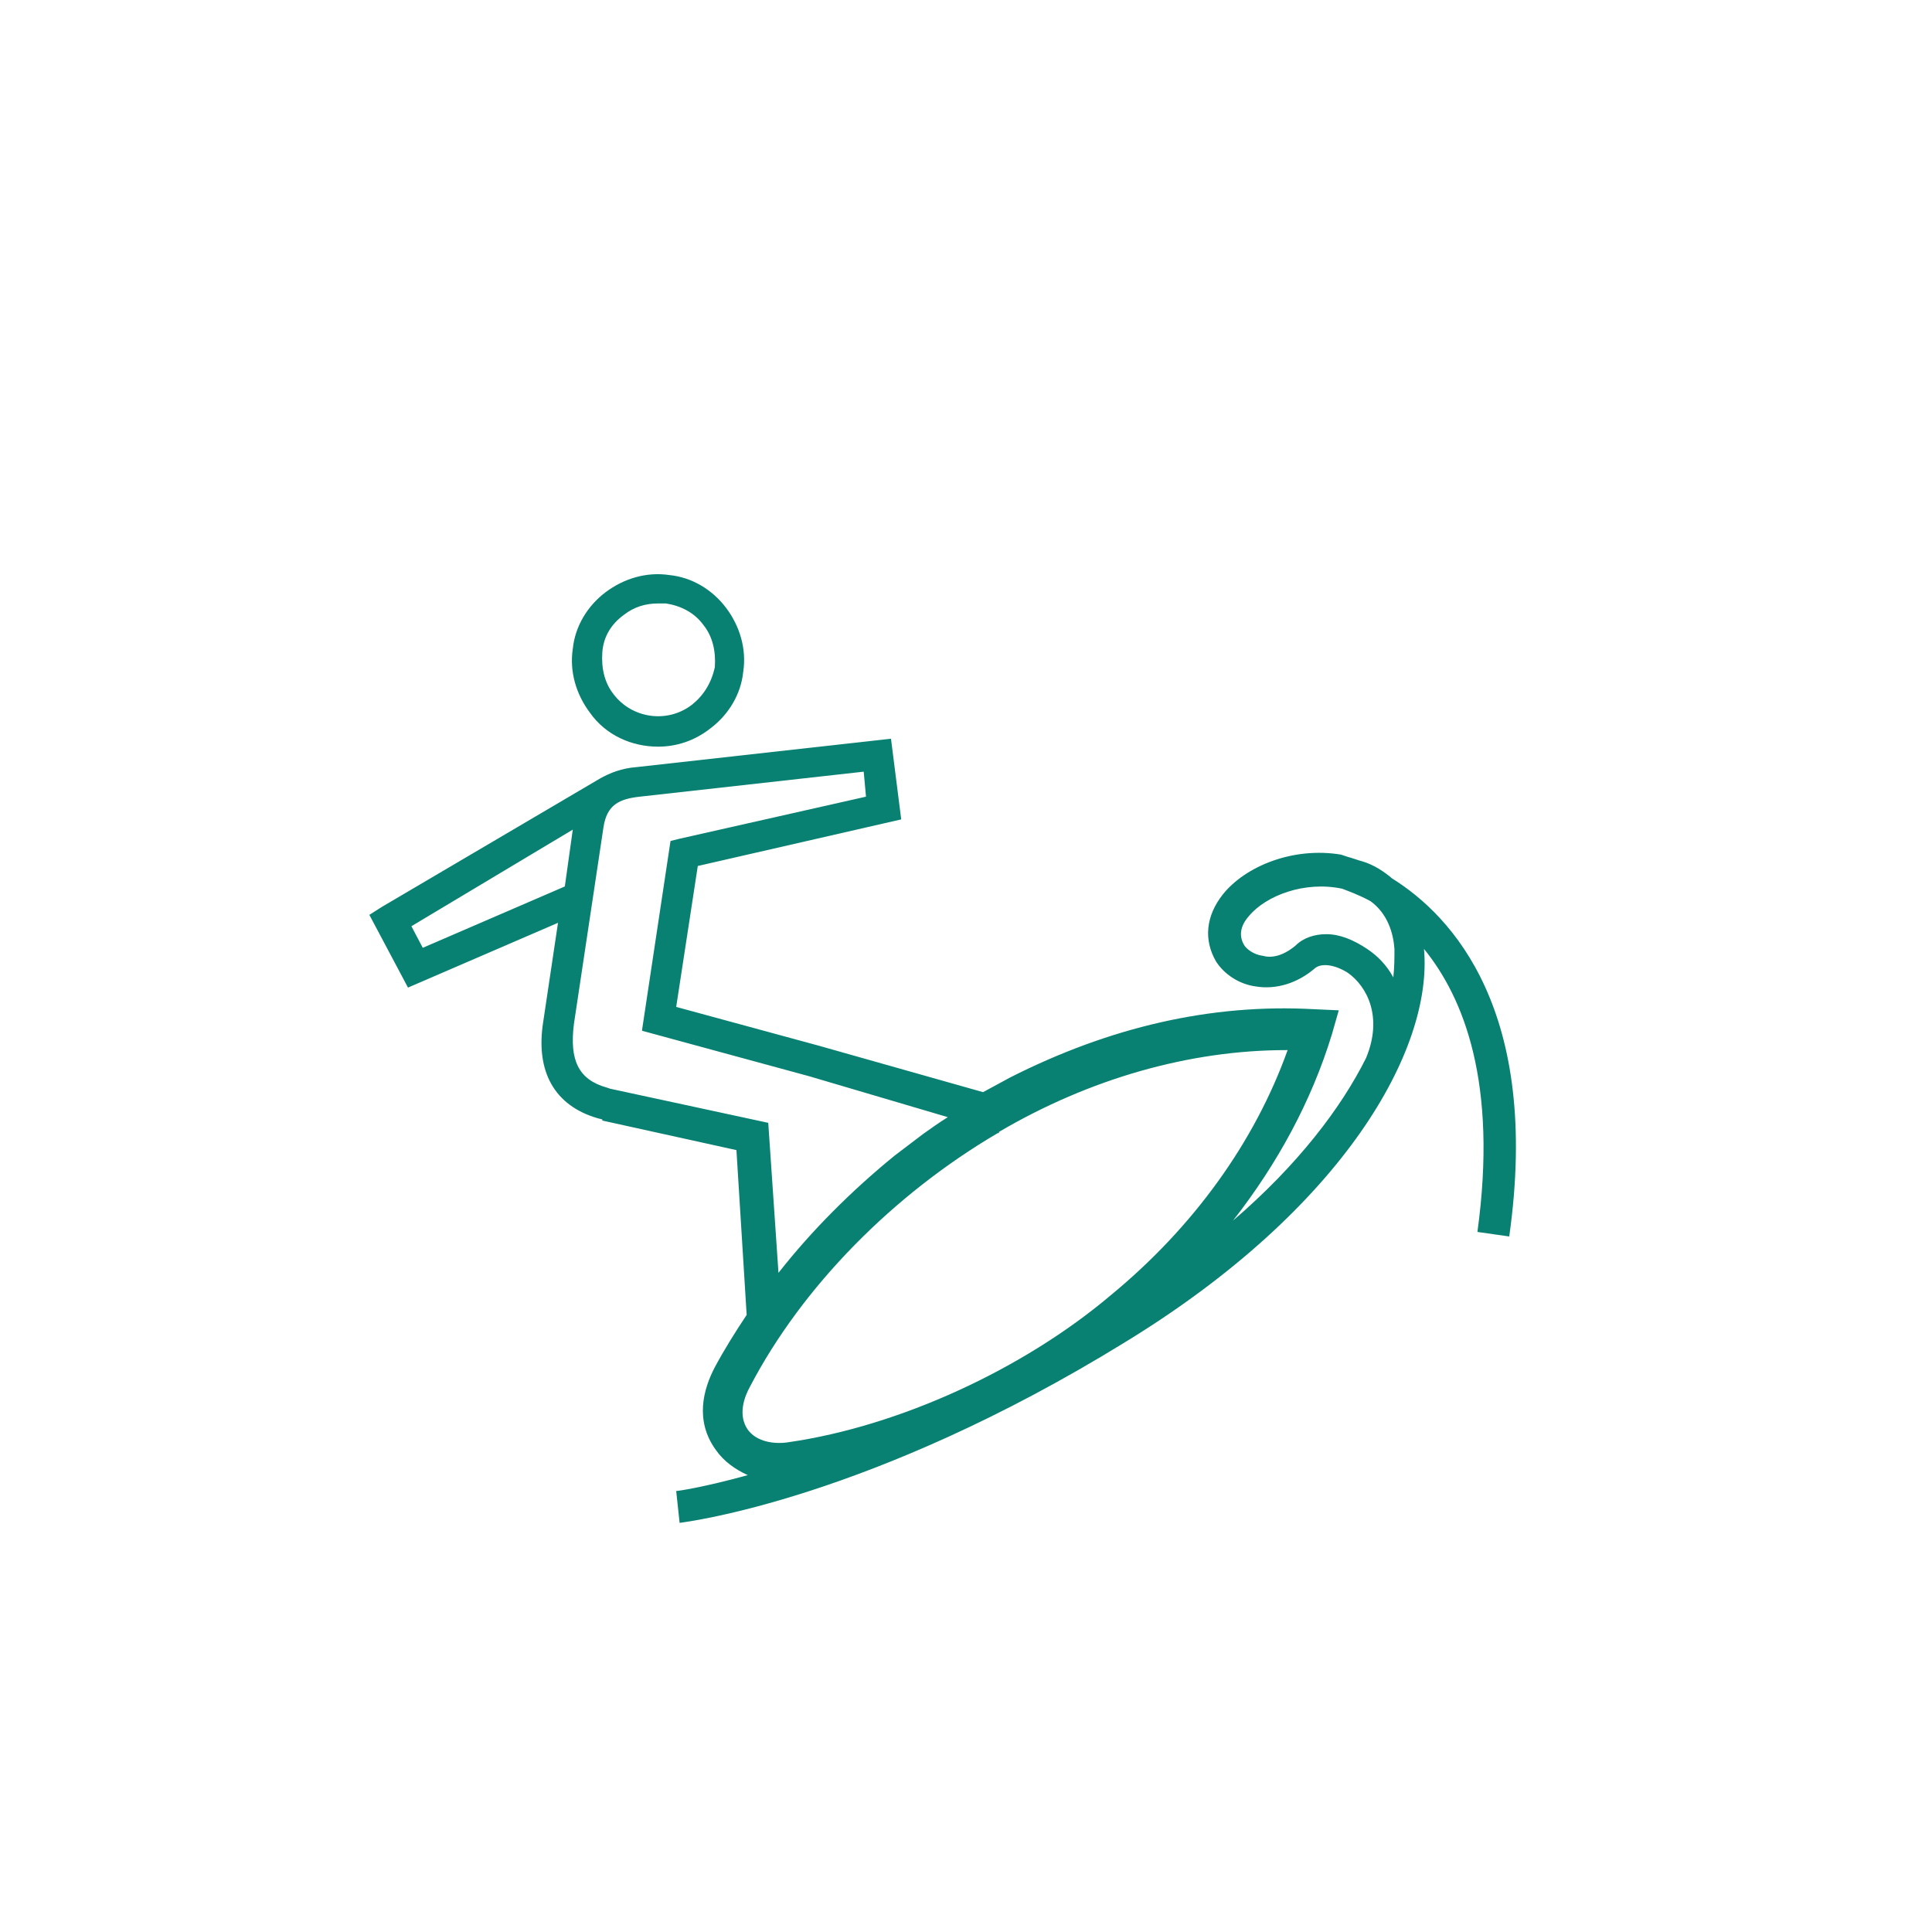 <svg width="170" height="170" viewBox="0 0 170 170" fill="none" xmlns="http://www.w3.org/2000/svg">
<path d="M122.5 77.3C121.8 76.7 120.9 76.1 119.9 75.8C119.5 75.7 119 75.5 118.6 75.4C118.3 75.3 118 75.2 118 75.2C113.8 74.5 109.6 76.2 107.6 78.7C106.1 80.6 105.9 82.7 107 84.6C107.7 85.7 109 86.6 110.5 86.8C112.3 87.1 114.2 86.5 115.7 85.2C116.3 84.7 117.5 84.9 118.6 85.6C120.3 86.8 121.7 89.5 120.2 93.1C118 97.5 114.2 102.5 108.5 107.4C112.4 102.4 115.4 96.9 117.2 91L117.8 88.9L115.6 88.8C106.5 88.3 97.6 90.4 88.9 94.8L86.5 96.1L72 92L59.5 88.6L61.4 76.2L79.3 72.1L78.4 65L56 67.5C54.7 67.6 53.7 68 52.8 68.5L33.6 79.8L32.5 80.5L35.9 86.9L49.1 81.2L47.8 89.9C47.1 94.3 48.8 97.3 52.6 98.4L53 98.5V98.6L64.8 101.2L65.7 115.7C64.7 117.2 63.7 118.8 62.9 120.3C61.9 122.2 61.1 125 63 127.6C63.7 128.6 64.7 129.3 65.8 129.8C61.8 130.9 59.6 131.2 59.5 131.2L59.8 134C60.5 133.9 76.6 131.9 99 118.1C118.3 106.3 126.1 92.3 125.3 83.5C128.8 87.8 131.8 95.3 130 108.4L132.8 108.8C135.6 89 127.8 80.6 122.5 77.3ZM87.8 99.7H87.9V99.6C95.9 94.9 104.7 92.4 113.2 92.4H113.3C110.4 100.5 105 108 97.7 114C90 120.5 79.1 125.5 69.4 126.9C68.2 127.1 66.6 126.9 65.8 125.8C64.9 124.5 65.5 122.9 66 122C70.6 113.2 78.6 105.1 87.8 99.7ZM50.4 73L49.7 78L37.2 83.4L36.2 81.5L50.4 73ZM67.6 98.8L53.7 95.8L53.4 95.7C50.9 95 50.1 93.3 50.5 90.1L53.1 72.8C53.4 70.8 54.5 70.3 56.3 70.1L76 67.9L76.2 70.1L59.8 73.8L59 74L56.5 90.6V90.7L71.2 94.7L83.4 98.3C82.6 98.8 81.9 99.3 81.2 99.8L78.7 101.7C74.9 104.8 71.4 108.3 68.5 112L67.6 98.8ZM122.6 86C122 84.9 121.2 84.1 120.3 83.5C119.1 82.7 117.9 82.2 116.7 82.2C115.7 82.2 114.7 82.5 114 83.2C112.8 84.2 111.8 84.3 111.1 84.1C110.3 84 109.7 83.5 109.5 83.2C109 82.4 109.1 81.5 109.9 80.6C111.4 78.8 114.8 77.5 118.1 78.2C118.6 78.4 119.5 78.7 120.6 79.3C122.1 80.4 122.6 82.1 122.7 83.5C122.7 84.3 122.7 85.1 122.6 86Z" fill="#098172"/>
<path d="M57.9 65.7C59.5 65.7 61.1 65.2 62.5 64.1C64.1 62.9 65.2 61.1 65.4 59.1C65.7 57.1 65.1 55.1 63.9 53.5C62.7 51.9 60.9 50.8 58.9 50.6C56.9 50.3 54.9 50.9 53.3 52.1C51.7 53.3 50.6 55.1 50.4 57.1C50.1 59.1 50.7 61.1 51.9 62.7C53.3 64.7 55.6 65.7 57.9 65.7ZM60.9 62C58.7 63.7 55.6 63.2 54 61.1C53.2 60.1 52.9 58.8 53 57.4C53.1 56 53.8 54.9 54.9 54.1C55.8 53.4 56.8 53.1 57.9 53.1C58.1 53.1 58.3 53.1 58.6 53.1C59.9 53.3 61.1 53.9 61.9 55C62.7 56 63 57.3 62.9 58.7C62.6 60.1 61.9 61.2 60.9 62Z" fill="#098172"/>
</svg>
